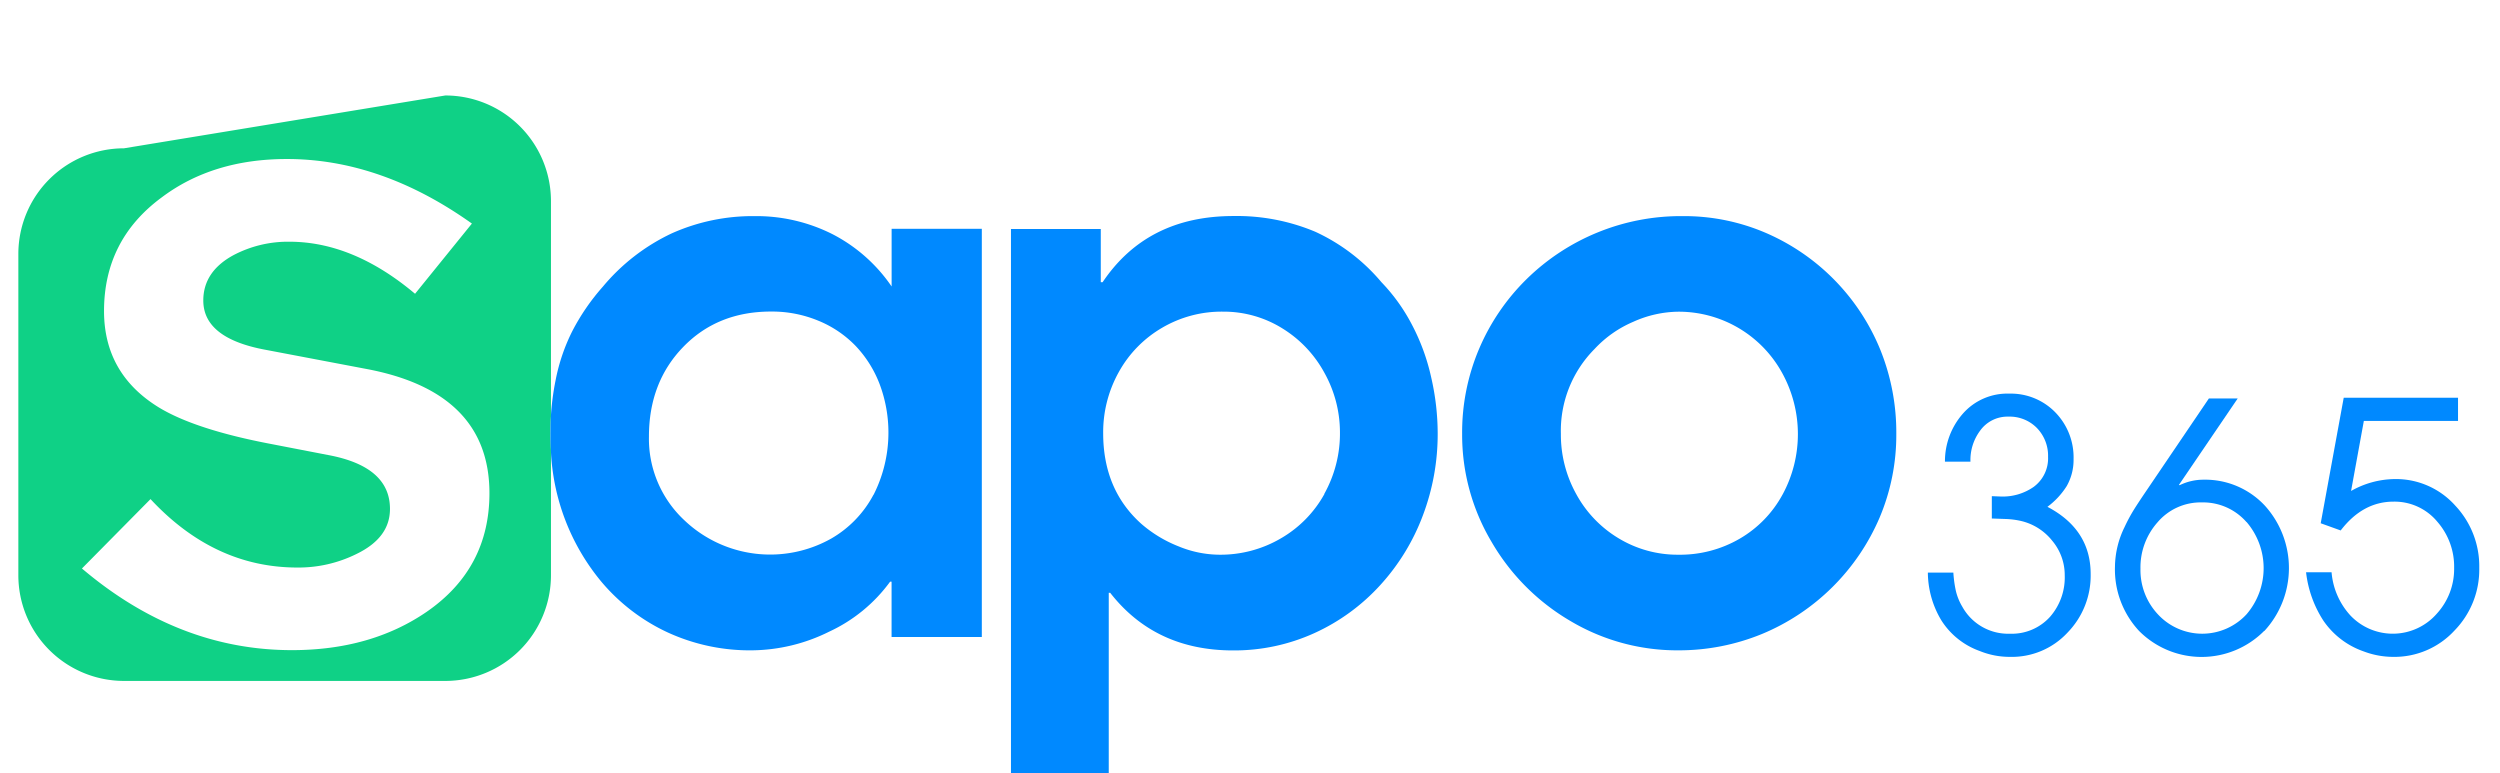 <svg id="Layer_1" data-name="Layer 1" xmlns="http://www.w3.org/2000/svg" viewBox="0 0 520.54 161.01"><defs><style>.cls-1{fill:none;}.cls-2{fill:#0fd186;}.cls-3{fill:#0089ff;}</style></defs><path class="cls-1" d="M178.18,72.08a22.87,22.87,0,0,0-7.78-5.28,25.35,25.35,0,0,0-9.87-1.91q-11.13,0-18.27,7.38t-7.14,18.67a23.24,23.24,0,0,0,7.4,17.44,26,26,0,0,0,30.57,3.78,22.91,22.91,0,0,0,8.79-9.13,28.77,28.77,0,0,0,1.31-23A24.2,24.2,0,0,0,178.18,72.08Z"/><path class="cls-1" d="M362,68.3a24.23,24.23,0,0,0-12.56-3.41,23.39,23.39,0,0,0-9.38,2.1A23.64,23.64,0,0,0,332,72.68a24.14,24.14,0,0,0-7,17.66,25.49,25.49,0,0,0,3.25,12.54,24.25,24.25,0,0,0,8.89,9.25,23.75,23.75,0,0,0,12.37,3.37,24.67,24.67,0,0,0,12.78-3.34,23.61,23.61,0,0,0,8.9-9.16,26.4,26.4,0,0,0-.08-25.38A24.38,24.38,0,0,0,362,68.3Z"/><path class="cls-1" d="M267,68.38a23,23,0,0,0-12.42-3.49,24.57,24.57,0,0,0-12.73,3.37,24.29,24.29,0,0,0-9,9.21,25.71,25.71,0,0,0-3.25,12.73q0,11.74,7.93,18.86a26.72,26.72,0,0,0,7.79,4.71,22.61,22.61,0,0,0,8.46,1.73,24.76,24.76,0,0,0,12.83-3.41,24.14,24.14,0,0,0,9.06-9.24A25.74,25.74,0,0,0,279,90.05a25.44,25.44,0,0,0-3.18-12.35A24.48,24.48,0,0,0,267,68.38Z"/><path class="cls-2" d="M114.72,86.71V41.88a22,22,0,0,0-22-22l-66.9,11a22,22,0,0,0-22,22v66.9a22,22,0,0,0,22,22h66.9a22,22,0,0,0,22-22V93.63c-.07-1.13-.11-2.27-.11-3.43S114.65,87.86,114.72,86.71ZM88.87,127.37q-11.64,8-28.08,8-23.68,0-43.73-17l14.28-14.45q13.26,14.25,30.58,14.25a27.18,27.18,0,0,0,12.28-2.81c4.7-2.27,7-5.39,7-9.4q0-8.81-12.84-11.21L56.57,92.47q-15.85-3-23.47-7.62-11.43-7-11.44-20.07,0-14.83,12-23.67,10.63-8,26.08-8,19.65,0,38.52,13.44L86.42,61.17Q73.54,50.33,60.25,50.33a24.33,24.33,0,0,0-11.68,2.82q-6.24,3.41-6.24,9.42,0,7.83,12.84,10.24l21.06,4q25.68,4.8,25.68,25.88Q101.91,118.35,88.87,127.37Z"/><path class="cls-3" d="M185.65,59.65a33.45,33.45,0,0,0-12.39-10.93A35.16,35.16,0,0,0,157.13,45a41.29,41.29,0,0,0-17.26,3.59,41.84,41.84,0,0,0-14.33,11.08,45.29,45.29,0,0,0-6.4,9.32,39.29,39.29,0,0,0-3.44,10.11,55.12,55.12,0,0,0-1,7.62v6.93a45.73,45.73,0,0,0,10.52,27.48A40.12,40.12,0,0,0,139,131.67a40.94,40.94,0,0,0,17.52,3.74,36.8,36.8,0,0,0,16.13-3.89,32.67,32.67,0,0,0,12.69-10.41h.3v11.53h18.79v-85H185.65ZM181.88,103a22.85,22.85,0,0,1-8.79,9.13,25.92,25.92,0,0,1-30.57-3.78,23.2,23.2,0,0,1-7.4-17.44q0-11.3,7.14-18.67t18.27-7.37a25.17,25.17,0,0,1,9.87,1.91,22.75,22.75,0,0,1,7.78,5.27,24,24,0,0,1,5,8,28.68,28.68,0,0,1-1.3,23Z"/><path class="cls-3" d="M114.61,90.2c0,1.16,0,2.3.11,3.43V86.71C114.65,87.86,114.61,89,114.61,90.2Z"/><path class="cls-3" d="M294,67.63a38.07,38.07,0,0,0-6.36-8.87,39.64,39.64,0,0,0-13.81-10.52,42.16,42.16,0,0,0-17-3.26q-18,0-27.25,13.78h-.38V47.68H210.5V161h20.36V123.43h.3q9.36,12,25.6,12a40.37,40.37,0,0,0,16.88-3.59,42.07,42.07,0,0,0,13.74-10,44.83,44.83,0,0,0,8.9-14.56,47.91,47.91,0,0,0,3.07-17.06A52.39,52.39,0,0,0,298,78.59,43.57,43.57,0,0,0,294,67.63Zm-18.23,35.22a24.14,24.14,0,0,1-9.06,9.24,24.85,24.85,0,0,1-12.83,3.41,22.61,22.61,0,0,1-8.46-1.73,26.72,26.72,0,0,1-7.79-4.71q-7.93-7.11-7.93-18.86a25.68,25.68,0,0,1,3.25-12.73,24.21,24.21,0,0,1,9-9.21,24.48,24.48,0,0,1,12.73-3.37A23.09,23.09,0,0,1,267,68.37a24.63,24.63,0,0,1,8.8,9.32A25.47,25.47,0,0,1,279,90,25.85,25.85,0,0,1,275.73,102.85Z"/><path class="cls-3" d="M391.53,72.87a45,45,0,0,0-23.75-24.33A43,43,0,0,0,350.36,45a45.87,45.87,0,0,0-32.52,13.14A45.06,45.06,0,0,0,308,72.57a44.53,44.53,0,0,0-3.56,17.78,43.59,43.59,0,0,0,6.11,22.45A45.61,45.61,0,0,0,327,129.31a43.49,43.49,0,0,0,22.44,6.1,45.59,45.59,0,0,0,17.42-3.4,45.65,45.65,0,0,0,24.53-24.3,44.13,44.13,0,0,0,3.45-17.36A46,46,0,0,0,391.53,72.87ZM371.14,103a23.61,23.61,0,0,1-8.9,9.16,24.67,24.67,0,0,1-12.78,3.34,23.69,23.69,0,0,1-12.36-3.37,24.2,24.2,0,0,1-8.9-9.25A25.49,25.49,0,0,1,325,90.34a24.14,24.14,0,0,1,7-17.66A23.64,23.64,0,0,1,340.08,67a23.39,23.39,0,0,1,9.38-2.1,24.57,24.57,0,0,1,21.6,12.73,26.4,26.4,0,0,1,.08,25.38Z"/><path class="cls-3" d="M430.51,131.7a15.8,15.8,0,0,1-12,5.07,16.51,16.51,0,0,1-6.3-1.22,15.71,15.71,0,0,1-8-6.4,19.53,19.53,0,0,1-2.8-9.93h5.31a25.08,25.08,0,0,0,.49,3.67,11.57,11.57,0,0,0,1.37,3.43,10.91,10.91,0,0,0,9.93,5.63,10.71,10.71,0,0,0,8.35-3.53,12.44,12.44,0,0,0,3.05-8.64,11.09,11.09,0,0,0-2.59-7.17,11.69,11.69,0,0,0-6.44-4.12,16.86,16.86,0,0,0-3.07-.42l-3.08-.11v-4.65l1.78.07a11.26,11.26,0,0,0,6.93-2,7.37,7.37,0,0,0,3-6.25,8.29,8.29,0,0,0-2.31-6,7.94,7.94,0,0,0-5.94-2.38,7,7,0,0,0-5.91,2.94,10.21,10.21,0,0,0-2,6.43h-5.31a15,15,0,0,1,3.74-10,12.32,12.32,0,0,1,9.65-4.16,12.92,12.92,0,0,1,9.61,3.92,13.4,13.4,0,0,1,3.78,9.68,11,11,0,0,1-1.44,5.67,16.06,16.06,0,0,1-4,4.3q9,4.72,9,14A17,17,0,0,1,430.51,131.7Z"/><path class="cls-3" d="M471.45,131.35a18.36,18.36,0,0,1-26.08,0,18.79,18.79,0,0,1-5-13.39,19.14,19.14,0,0,1,2-8.22,34.09,34.09,0,0,1,2-3.71q.76-1.22,2.37-3.6l13.19-19.47h6l-12.24,18,.14.07a11.3,11.3,0,0,1,4.93-1.15,17,17,0,0,1,12.8,5.38,19.35,19.35,0,0,1-.11,26.15Zm-3.7-22.65a12,12,0,0,0-9.27-4.09,11.78,11.78,0,0,0-9.26,4.16,14.11,14.11,0,0,0-3.54,9.65,13.46,13.46,0,0,0,3.61,9.47,12.56,12.56,0,0,0,18.49,0,14.76,14.76,0,0,0,0-19.19Z"/><path class="cls-3" d="M511.07,131.28a17,17,0,0,1-12.8,5.49,17.38,17.38,0,0,1-6.15-1.15,16.83,16.83,0,0,1-8.36-6.4,23.36,23.36,0,0,1-3.6-10.07h5.31a15.13,15.13,0,0,0,3.92,9,12.16,12.16,0,0,0,18-.38,13.79,13.79,0,0,0,3.6-9.51,14.18,14.18,0,0,0-3.46-9.58,11.57,11.57,0,0,0-9.16-4.23c-4.26,0-7.94,2-11,6l-4.16-1.5L488,82.82H511.8v4.83H492.19l-2.66,14.58a18.76,18.76,0,0,1,9-2.48,16.57,16.57,0,0,1,12.69,5.52,18.41,18.41,0,0,1,5,13A18.14,18.14,0,0,1,511.07,131.28Z"/></svg>